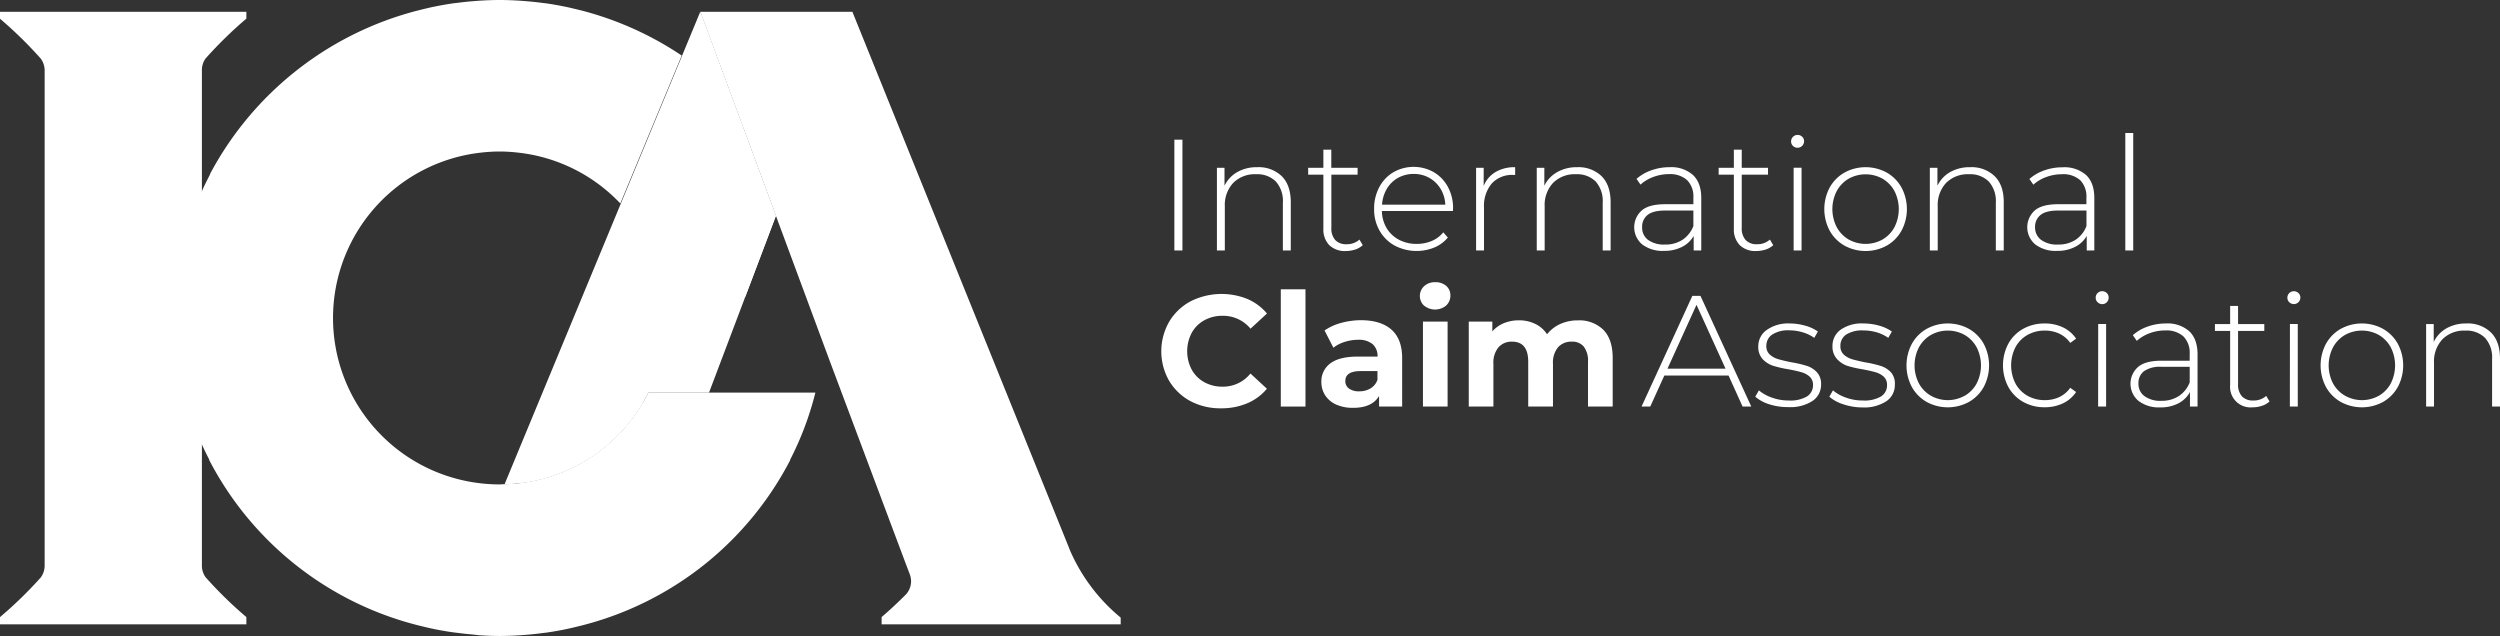 <?xml version="1.0" encoding="utf-8"?>
<svg viewBox="0 0 688.71 175.21" xmlns="http://www.w3.org/2000/svg">
  <rect x="0" y="0" width="688.71" height="175.21" fill="#333333" stroke="none"/>
  <defs>
    <style>.cls-1{isolation:isolate;}.cls-2,.cls-3{fill:#b4b4b4;}.cls-3{mix-blend-mode:multiply;}.cls-4{fill:#593895;}.cls-5{fill:#989898;}</style>
  </defs>
  <g class="cls-1" transform="matrix(1, 0, 0, 1, -3.552713678800501e-15, 0)">
    <g id="Layer_2" data-name="Layer 2">
      <g id="Layer_1-2" data-name="Layer 1">
        <path class="cls-2" d="M56.62,16.13a114.23,114.23,0,0,1,11.25-11V3.25H0V5.16a113,113,0,0,1,11.24,11,5.51,5.51,0,0,1,1.06,3.21V155.86a5.51,5.51,0,0,1-1.06,3.21A111.83,111.83,0,0,1,0,170V172H67.87V170a113,113,0,0,1-11.25-11,5.5,5.5,0,0,1-1-3.21V19.34a5.5,5.5,0,0,1,1-3.21" style="fill: rgb(255, 255, 255);"/>
        <path class="cls-3" d="M55.38,143V47.52a90.21,90.21,0,0,0-4.87,8.14l.09,0a84.49,84.49,0,0,0-.23,78.67l-.07,0A85.58,85.58,0,0,0,55.38,143" style="fill: rgb(255, 255, 255);"/>
        <path class="cls-2" d="M294.6,151.22l0-.05h0L234.82,3.25h-41.9l35.59,96,20.78,55.42,1.35,3.57h0a5.61,5.61,0,0,1,.35,1.89,5.4,5.4,0,0,1-1.38,3.59c-2.17,2.17-4.4,4.28-6.74,6.27V172h65.86v-1.86a49.5,49.5,0,0,1-14.12-18.89" style="fill: rgb(255, 255, 255);"/>
        <path class="cls-4" d="M224.61,108.16h-46a45.69,45.69,0,0,1-35.92,25l-.74.08c-1,.09-2.07.12-3.11.15-.4,0-.78.06-1.19.06h-.08c-1.45,0-2.88-.08-4.29-.21l-.75-.08a45.84,45.84,0,0,1-.1-91.11l.93-.1c1.39-.13,2.79-.21,4.21-.21h.08c1.43,0,2.83.08,4.22.21l.92.1a45.64,45.64,0,0,1,28.1,14L187.8,15.3A90.07,90.07,0,0,0,160.3,2.92L159,2.6c-1.14-.27-2.27-.55-3.43-.78-1.52-.31-3-.58-4.59-.82-.67-.1-1.35-.17-2-.25-1.28-.17-2.57-.3-3.86-.41L143.32.2c-1.88-.12-3.77-.2-5.68-.2h0c-1.91,0-3.79.08-5.68.2l-1.8.14c-1.3.11-2.58.24-3.87.41-.67.08-1.35.15-2,.25-1.55.24-3.08.51-4.6.82-1.15.23-2.29.51-3.42.78L115,2.92A90.24,90.24,0,0,0,57.82,48l.08,0a84.45,84.45,0,0,0-.22,78.67l-.08,0a89.49,89.49,0,0,0,57.63,45.61l.67.16c1.27.32,2.54.62,3.83.88,1.48.3,3,.57,4.48.79.7.11,1.41.18,2.11.27,1.26.16,2.52.3,3.8.4L132,175c1.88.12,3.77.2,5.67.2h0c1.91,0,3.8-.08,5.68-.2l1.83-.14c1.27-.1,2.54-.24,3.8-.4.7-.09,1.41-.16,2.11-.27,1.5-.22,3-.49,4.48-.79,1.28-.26,2.56-.56,3.83-.88l.66-.16a89.46,89.46,0,0,0,57.63-45.61l-.07,0a85.83,85.83,0,0,0,7-18.57" style="fill: rgb(255, 255, 255);"/>
        <path class="cls-5" d="M142.7,133.17a45.68,45.68,0,0,0,35.92-25h16.7l18.42-48.69L192.91,3.25,139,133.4c1,0,2-.06,3-.15l.74-.08" style="fill: rgb(255, 255, 255);"/>
        <polygon class="cls-3" points="192.92 3.25 205.29 81.83 213.75 59.47 192.92 3.25" style="fill: rgb(255, 255, 255);"/>
        <path class="cls-3" d="M177.13,110.91h-9.32a45.71,45.71,0,0,1-24.34,22.17,45.59,45.59,0,0,0,33.66-22.17" style="fill: rgb(255, 255, 255);"/>
        <path class="cls-4" d="M323.52,38.48h2.22V69h-2.22Z" style="fill: rgb(255, 255, 255);"/>
        <path class="cls-4" d="M353.11,48.54q2.47,2.49,2.48,7.15V69h-2.18V55.86A8.06,8.06,0,0,0,351.47,50a7.21,7.21,0,0,0-5.42-2,8.38,8.38,0,0,0-6.32,2.39,8.91,8.91,0,0,0-2.31,6.45V69h-2.18V46.23h2.09v4.93a8.71,8.71,0,0,1,3.51-3.75,10.79,10.79,0,0,1,5.51-1.35A9.16,9.16,0,0,1,353.11,48.54Z" style="fill: rgb(255, 255, 255);"/>
        <path class="cls-4" d="M375.42,67.54a5.62,5.62,0,0,1-2.07,1.2,8.37,8.37,0,0,1-2.6.41,6.12,6.12,0,0,1-4.57-1.63A6.19,6.19,0,0,1,364.57,63V48.11h-4.19V46.23h4.19v-5h2.18v5H374v1.88h-7.23V62.75a4.8,4.8,0,0,0,1.06,3.37A4.1,4.1,0,0,0,371,67.28,5.06,5.06,0,0,0,374.5,66Z" style="fill: rgb(255, 255, 255);"/>
        <path class="cls-4" d="M400.25,58.13H380.69A9.57,9.57,0,0,0,382,62.86a8.64,8.64,0,0,0,3.42,3.2,10.25,10.25,0,0,0,4.86,1.13,10.58,10.58,0,0,0,4.12-.8A8.1,8.1,0,0,0,397.6,64l1.26,1.44a9.66,9.66,0,0,1-3.72,2.74,13,13,0,0,1-10.92-.52,10.71,10.71,0,0,1-4.16-4.1,11.66,11.66,0,0,1-1.51-6,12.4,12.4,0,0,1,1.42-6,10.39,10.39,0,0,1,3.9-4.12,11.27,11.27,0,0,1,11.13,0,10.35,10.35,0,0,1,3.88,4.07,12.18,12.18,0,0,1,1.42,5.93ZM385.13,49a8.28,8.28,0,0,0-3.07,3,9.82,9.82,0,0,0-1.33,4.38h17.43a9.09,9.09,0,0,0-1.3-4.36,8.48,8.48,0,0,0-7.41-4.1A8.76,8.76,0,0,0,385.13,49Z" style="fill: rgb(255, 255, 255);"/>
        <path class="cls-4" d="M412,47.39a10.3,10.3,0,0,1,5.4-1.33v2.13l-.52,0a7.57,7.57,0,0,0-5.93,2.37,9.57,9.57,0,0,0-2.13,6.61V69h-2.18V46.23h2.09v5A7.79,7.79,0,0,1,412,47.39Z" style="fill: rgb(255, 255, 255);"/>
        <path class="cls-4" d="M441.22,48.54q2.47,2.49,2.48,7.15V69h-2.18V55.86A8.1,8.1,0,0,0,439.58,50a7.21,7.21,0,0,0-5.42-2,8.38,8.38,0,0,0-6.32,2.39,8.91,8.91,0,0,0-2.31,6.45V69h-2.18V46.23h2.09v4.93A8.59,8.59,0,0,1,429,47.41a10.79,10.79,0,0,1,5.51-1.35A9.16,9.16,0,0,1,441.22,48.54Z" style="fill: rgb(255, 255, 255);"/>
        <path class="cls-4" d="M466.4,48.22c1.51,1.43,2.27,3.55,2.27,6.33V69h-2.09v-4A7.63,7.63,0,0,1,463.4,68a10.6,10.6,0,0,1-5,1.11,9.26,9.26,0,0,1-6-1.78,6.18,6.18,0,0,1-.17-9.31q2-1.76,6.47-1.76h7.8V54.47a6.4,6.4,0,0,0-1.72-4.84,7,7,0,0,0-5-1.66,12.19,12.19,0,0,0-4.34.79,10.87,10.87,0,0,0-3.51,2.09l-1.09-1.57a12.07,12.07,0,0,1,4.1-2.37,14.81,14.81,0,0,1,5-.85A9,9,0,0,1,466.4,48.22Zm-2.9,17.84a7.94,7.94,0,0,0,3-3.79V58h-7.76c-2.23,0-3.85.4-4.86,1.22a4.08,4.08,0,0,0-1.5,3.35A4.2,4.2,0,0,0,454,66.08a7.42,7.42,0,0,0,4.66,1.29A8.54,8.54,0,0,0,463.5,66.06Z" style="fill: rgb(255, 255, 255);"/>
        <path class="cls-4" d="M488.5,67.54a5.7,5.7,0,0,1-2.07,1.2,8.37,8.37,0,0,1-2.6.41,6.12,6.12,0,0,1-4.57-1.63A6.19,6.19,0,0,1,477.65,63V48.11h-4.19V46.23h4.19v-5h2.17v5h7.24v1.88h-7.24V62.75a4.8,4.8,0,0,0,1.07,3.37,4.1,4.1,0,0,0,3.16,1.16A5.07,5.07,0,0,0,487.58,66Z" style="fill: rgb(255, 255, 255);"/>
        <path class="cls-4" d="M493.94,40.2a1.65,1.65,0,0,1-.52-1.24,1.78,1.78,0,0,1,1.79-1.79,1.78,1.78,0,0,1,1.26.5,1.64,1.64,0,0,1,.52,1.24,1.72,1.72,0,0,1-.52,1.27,1.75,1.75,0,0,1-1.26.52A1.78,1.78,0,0,1,493.94,40.2Zm.18,6h2.18V69h-2.18Z" style="fill: rgb(255, 255, 255);"/>
        <path class="cls-4" d="M508.13,67.67a10.7,10.7,0,0,1-4.08-4.12,12.68,12.68,0,0,1,0-11.89,10.7,10.7,0,0,1,4.08-4.12,12.16,12.16,0,0,1,11.63,0,10.6,10.6,0,0,1,4.07,4.12,12.61,12.61,0,0,1,0,11.89,10.6,10.6,0,0,1-4.07,4.12,12.16,12.16,0,0,1-11.63,0Zm10.5-1.7a8.7,8.7,0,0,0,3.27-3.4,11,11,0,0,0,0-9.93,8.77,8.77,0,0,0-3.27-3.4,9.61,9.61,0,0,0-9.37,0,8.77,8.77,0,0,0-3.27,3.4,10.87,10.87,0,0,0,0,9.93,8.7,8.7,0,0,0,3.27,3.4,9.61,9.61,0,0,0,9.37,0Z" style="fill: rgb(255, 255, 255);"/>
        <path class="cls-4" d="M549.5,48.54Q552,51,552,55.69V69h-2.18V55.86A8.1,8.1,0,0,0,547.87,50a7.23,7.23,0,0,0-5.43-2,8.4,8.4,0,0,0-6.32,2.39,8.91,8.91,0,0,0-2.31,6.45V69h-2.17V46.23h2.09v4.93a8.62,8.62,0,0,1,3.5-3.75,10.86,10.86,0,0,1,5.52-1.35A9.16,9.16,0,0,1,549.5,48.54Z" style="fill: rgb(255, 255, 255);"/>
        <path class="cls-4" d="M574.69,48.22c1.51,1.43,2.26,3.55,2.26,6.33V69h-2.09v-4A7.63,7.63,0,0,1,571.68,68a10.53,10.53,0,0,1-5,1.11,9.22,9.22,0,0,1-6-1.78,6.19,6.19,0,0,1-.18-9.31q2-1.76,6.47-1.76h7.8V54.47a6.4,6.4,0,0,0-1.72-4.84A7,7,0,0,0,568,48a12.23,12.23,0,0,0-4.34.79,10.72,10.72,0,0,0-3.5,2.09l-1.09-1.57a12.12,12.12,0,0,1,4.09-2.37,14.81,14.81,0,0,1,5-.85A9.06,9.06,0,0,1,574.69,48.22Zm-2.9,17.84a7.92,7.92,0,0,0,3-3.79V58H567c-2.24,0-3.86.4-4.86,1.22a4.09,4.09,0,0,0-1.51,3.35,4.23,4.23,0,0,0,1.66,3.51A7.42,7.42,0,0,0,567,67.37,8.57,8.57,0,0,0,571.79,66.06Z" style="fill: rgb(255, 255, 255);"/>
        <path class="cls-4" d="M585.49,36.64h2.18V69h-2.18Z" style="fill: rgb(255, 255, 255);"/>
        <path class="cls-4" d="M328,110.53a15.18,15.18,0,0,1-5.92-5.62,16.38,16.38,0,0,1,0-16.26A15.18,15.18,0,0,1,328,83a19,19,0,0,1,15.65-.63,14.41,14.41,0,0,1,5.38,4l-4.53,4.18A9.75,9.75,0,0,0,336.81,87a10.2,10.2,0,0,0-5.06,1.24,8.81,8.81,0,0,0-3.46,3.47,10.9,10.9,0,0,0,0,10.1,8.81,8.81,0,0,0,3.46,3.47,10.2,10.2,0,0,0,5.06,1.24,9.67,9.67,0,0,0,7.67-3.62l4.53,4.19a14.11,14.11,0,0,1-5.4,4,17.94,17.94,0,0,1-7.19,1.39A17.57,17.57,0,0,1,328,110.53Z" style="fill: rgb(255, 255, 255);"/>
        <path class="cls-4" d="M352.84,79.7h6.8V112h-6.8Z" style="fill: rgb(255, 255, 255);"/>
        <path class="cls-4" d="M383.35,90.83c1.94,1.73,2.92,4.34,2.92,7.82V112h-6.36v-2.92c-1.28,2.18-3.67,3.27-7.15,3.27a11.15,11.15,0,0,1-4.69-.91,7,7,0,0,1-3-2.53,6.58,6.58,0,0,1-1.05-3.66,6.09,6.09,0,0,1,2.46-5.14q2.46-1.87,7.61-1.88h5.4a4.34,4.34,0,0,0-1.35-3.42,5.94,5.94,0,0,0-4.05-1.2,12,12,0,0,0-3.69.59,9.68,9.68,0,0,0-3.07,1.59l-2.44-4.75a14.65,14.65,0,0,1,4.6-2.09,20.74,20.74,0,0,1,5.51-.74Q380.43,88.24,383.35,90.83ZM377.55,107a4.43,4.43,0,0,0,1.92-2.38v-2.39h-4.66q-4.19,0-4.19,2.74a2.46,2.46,0,0,0,1,2.07,4.6,4.6,0,0,0,2.81.76A5.88,5.88,0,0,0,377.55,107Z" style="fill: rgb(255, 255, 255);"/>
        <path class="cls-4" d="M392.33,84.23a3.68,3.68,0,0,1,0-5.4,4.28,4.28,0,0,1,3-1.09,4.49,4.49,0,0,1,3.06,1,3.37,3.37,0,0,1,1.17,2.62,3.71,3.71,0,0,1-1.17,2.81,4.78,4.78,0,0,1-6.1,0ZM392,88.59h6.79V112H392Z" style="fill: rgb(255, 255, 255);"/>
        <path class="cls-4" d="M441.67,90.83q2.59,2.6,2.6,7.78V112h-6.8V99.66a6.38,6.38,0,0,0-1.16-4.17A4.07,4.07,0,0,0,433,94.12a4.86,4.86,0,0,0-3.79,1.55,6.66,6.66,0,0,0-1.39,4.6V112H421V99.66q0-5.53-4.44-5.54a4.81,4.81,0,0,0-3.75,1.55,6.66,6.66,0,0,0-1.4,4.6V112h-6.79V88.59h6.49v2.7a8.65,8.65,0,0,1,3.2-2.27,10.85,10.85,0,0,1,4.16-.78,10.13,10.13,0,0,1,4.49,1,8,8,0,0,1,3.23,2.85,9.59,9.59,0,0,1,3.63-2.83,11.49,11.49,0,0,1,4.82-1A9.43,9.43,0,0,1,441.67,90.83Z" style="fill: rgb(255, 255, 255);"/>
        <path class="cls-4" d="M476.19,103.45H458.5L454.62,112h-2.4l14-30.5h2.23l14,30.5h-2.4Zm-.83-1.88-8-17.6-8,17.6Z" style="fill: rgb(255, 255, 255);"/>
        <path class="cls-4" d="M487.43,111.38a10.8,10.8,0,0,1-3.88-2.09l1-1.75a11.35,11.35,0,0,0,3.6,2,13.44,13.44,0,0,0,4.6.79,9.06,9.06,0,0,0,5.07-1.13,3.63,3.63,0,0,0,1.64-3.14,3,3,0,0,0-.9-2.27,5.49,5.49,0,0,0-2.2-1.22c-.87-.26-2.07-.54-3.61-.83a29.68,29.68,0,0,1-4.36-1,6.8,6.8,0,0,1-2.83-1.83,4.9,4.9,0,0,1-1.18-3.49,5.45,5.45,0,0,1,2.24-4.46A10.12,10.12,0,0,1,493,89.11a15.48,15.48,0,0,1,4.31.61,11,11,0,0,1,3.49,1.61l-1,1.75a10.37,10.37,0,0,0-3.19-1.53A12.9,12.9,0,0,0,493,91a8.11,8.11,0,0,0-4.79,1.17,3.68,3.68,0,0,0-1.61,3.1,3.05,3.05,0,0,0,.91,2.37,5.77,5.77,0,0,0,2.25,1.27c.88.27,2.13.57,3.72.89a31.14,31.14,0,0,1,4.3,1,6.46,6.46,0,0,1,2.76,1.76,4.71,4.71,0,0,1,1.14,3.35,5.34,5.34,0,0,1-2.36,4.54,11.17,11.17,0,0,1-6.62,1.7A16.51,16.51,0,0,1,487.43,111.38Z" style="fill: rgb(255, 255, 255);"/>
        <path class="cls-4" d="M507.82,111.38a10.75,10.75,0,0,1-3.87-2.09l1-1.75a11.41,11.41,0,0,0,3.59,2,13.44,13.44,0,0,0,4.6.79,9.1,9.1,0,0,0,5.08-1.13,3.62,3.62,0,0,0,1.63-3.14,3,3,0,0,0-.89-2.27,5.55,5.55,0,0,0-2.2-1.22c-.87-.26-2.08-.54-3.62-.83a30.33,30.33,0,0,1-4.36-1A6.93,6.93,0,0,1,506,98.83a5,5,0,0,1-1.18-3.49A5.43,5.43,0,0,1,507,90.88a10.07,10.07,0,0,1,6.38-1.77,15.6,15.6,0,0,1,4.32.61,11,11,0,0,1,3.48,1.61l-1,1.75A10.42,10.42,0,0,0,517,91.55a12.9,12.9,0,0,0-3.66-.52,8.17,8.17,0,0,0-4.8,1.17A3.68,3.68,0,0,0,507,95.3a3.06,3.06,0,0,0,.92,2.37,5.8,5.8,0,0,0,2.24,1.27c.89.27,2.13.57,3.73.89a31,31,0,0,1,4.29,1,6.55,6.55,0,0,1,2.77,1.76A4.75,4.75,0,0,1,522,106a5.34,5.34,0,0,1-2.35,4.54,11.2,11.2,0,0,1-6.63,1.7A16.51,16.51,0,0,1,507.82,111.38Z" style="fill: rgb(255, 255, 255);"/>
        <path class="cls-4" d="M530.77,110.73a10.7,10.7,0,0,1-4.08-4.12,12.7,12.7,0,0,1,0-11.9,10.7,10.7,0,0,1,4.08-4.12,12.16,12.16,0,0,1,11.63,0,10.7,10.7,0,0,1,4.08,4.12,12.7,12.7,0,0,1,0,11.9,10.7,10.7,0,0,1-4.08,4.12,12.16,12.16,0,0,1-11.63,0Zm10.5-1.71a8.74,8.74,0,0,0,3.27-3.39,11,11,0,0,0,0-9.94,8.84,8.84,0,0,0-3.27-3.4,9.61,9.61,0,0,0-9.37,0,8.84,8.84,0,0,0-3.27,3.4,10.89,10.89,0,0,0,0,9.94A8.74,8.74,0,0,0,531.9,109a9.54,9.54,0,0,0,9.37,0Z" style="fill: rgb(255, 255, 255);"/>
        <path class="cls-4" d="M557.37,110.73a10.68,10.68,0,0,1-4.1-4.12,12.78,12.78,0,0,1,0-11.94,10.5,10.5,0,0,1,4.1-4.1,12,12,0,0,1,5.93-1.46,11.51,11.51,0,0,1,5,1.07,9,9,0,0,1,3.63,3.11l-1.61,1.18a7.75,7.75,0,0,0-3-2.55,9.17,9.17,0,0,0-4-.85,9.51,9.51,0,0,0-4.78,1.2,8.48,8.48,0,0,0-3.31,3.38,11.06,11.06,0,0,0,0,10,8.54,8.54,0,0,0,3.31,3.38,9.51,9.51,0,0,0,4.78,1.2,9.31,9.31,0,0,0,4-.85,7.75,7.75,0,0,0,3-2.55l1.61,1.17a9,9,0,0,1-3.63,3.12,11.51,11.51,0,0,1-5,1.07A11.89,11.89,0,0,1,557.37,110.73Z" style="fill: rgb(255, 255, 255);"/>
        <path class="cls-4" d="M577.85,83.25a1.64,1.64,0,0,1-.52-1.24,1.72,1.72,0,0,1,.52-1.27,1.75,1.75,0,0,1,1.26-.52,1.78,1.78,0,0,1,1.27.5A1.69,1.69,0,0,1,580.9,82a1.76,1.76,0,0,1-.52,1.27,1.72,1.72,0,0,1-1.27.52A1.78,1.78,0,0,1,577.85,83.25Zm.17,6h2.18V112H578Z" style="fill: rgb(255, 255, 255);"/>
        <path class="cls-4" d="M603.12,91.27q2.26,2.16,2.27,6.34V112H603.3v-4a7.57,7.57,0,0,1-3.18,3.11,10.47,10.47,0,0,1-5,1.12,9.27,9.27,0,0,1-6-1.79,6.17,6.17,0,0,1-.17-9.3q2-1.77,6.47-1.77h7.8V97.52a6.41,6.41,0,0,0-1.72-4.84,7,7,0,0,0-5-1.65,12.22,12.22,0,0,0-4.34.78,11.05,11.05,0,0,0-3.51,2.09l-1.09-1.56a12.19,12.19,0,0,1,4.1-2.38,14.81,14.81,0,0,1,5-.85A9,9,0,0,1,603.12,91.27Zm-2.89,17.84a7.93,7.93,0,0,0,3-3.79v-4.27h-7.76a7.77,7.77,0,0,0-4.86,1.22,4.09,4.09,0,0,0-1.5,3.36,4.17,4.17,0,0,0,1.66,3.5,7.42,7.42,0,0,0,4.66,1.29A8.6,8.6,0,0,0,600.23,109.11Z" style="fill: rgb(255, 255, 255);"/>
        <path class="cls-4" d="M625.22,110.59a5.43,5.43,0,0,1-2.07,1.2,8.09,8.09,0,0,1-2.6.42,5.65,5.65,0,0,1-6.18-6.19V91.16h-4.19V89.28h4.19v-5h2.18v5h7.23v1.88h-7.23V105.8a4.82,4.82,0,0,0,1.06,3.38,4.1,4.1,0,0,0,3.16,1.15,5.06,5.06,0,0,0,3.53-1.26Z" style="fill: rgb(255, 255, 255);"/>
        <path class="cls-4" d="M630.66,83.25a1.64,1.64,0,0,1-.52-1.24,1.72,1.72,0,0,1,.52-1.27,1.82,1.82,0,0,1,2.53,0,1.65,1.65,0,0,1,.52,1.24,1.78,1.78,0,0,1-1.78,1.79A1.78,1.78,0,0,1,630.66,83.25Zm.18,6H633V112h-2.18Z" style="fill: rgb(255, 255, 255);"/>
        <path class="cls-4" d="M644.85,110.73a10.7,10.7,0,0,1-4.08-4.12,12.7,12.7,0,0,1,0-11.9,10.7,10.7,0,0,1,4.08-4.12,12.16,12.16,0,0,1,11.63,0,10.7,10.7,0,0,1,4.08,4.12,12.7,12.7,0,0,1,0,11.9,10.7,10.7,0,0,1-4.08,4.12,12.16,12.16,0,0,1-11.63,0Zm10.5-1.71a8.74,8.74,0,0,0,3.27-3.39,11,11,0,0,0,0-9.94,8.84,8.84,0,0,0-3.27-3.4,9.61,9.61,0,0,0-9.37,0,8.84,8.84,0,0,0-3.27,3.4,10.89,10.89,0,0,0,0,9.94A8.74,8.74,0,0,0,646,109a9.54,9.54,0,0,0,9.37,0Z" style="fill: rgb(255, 255, 255);"/>
        <path class="cls-4" d="M686.22,91.6q2.49,2.48,2.49,7.14V112h-2.18V98.92a8.07,8.07,0,0,0-1.94-5.84,7.18,7.18,0,0,0-5.43-2,8.36,8.36,0,0,0-6.32,2.4,8.91,8.91,0,0,0-2.31,6.45V112h-2.17V89.28h2.09v4.93a8.62,8.62,0,0,1,3.5-3.75,10.86,10.86,0,0,1,5.52-1.35A9.11,9.11,0,0,1,686.22,91.6Z" style="fill: rgb(255, 255, 255);"/>
      </g>
    </g>
  </g>
</svg>